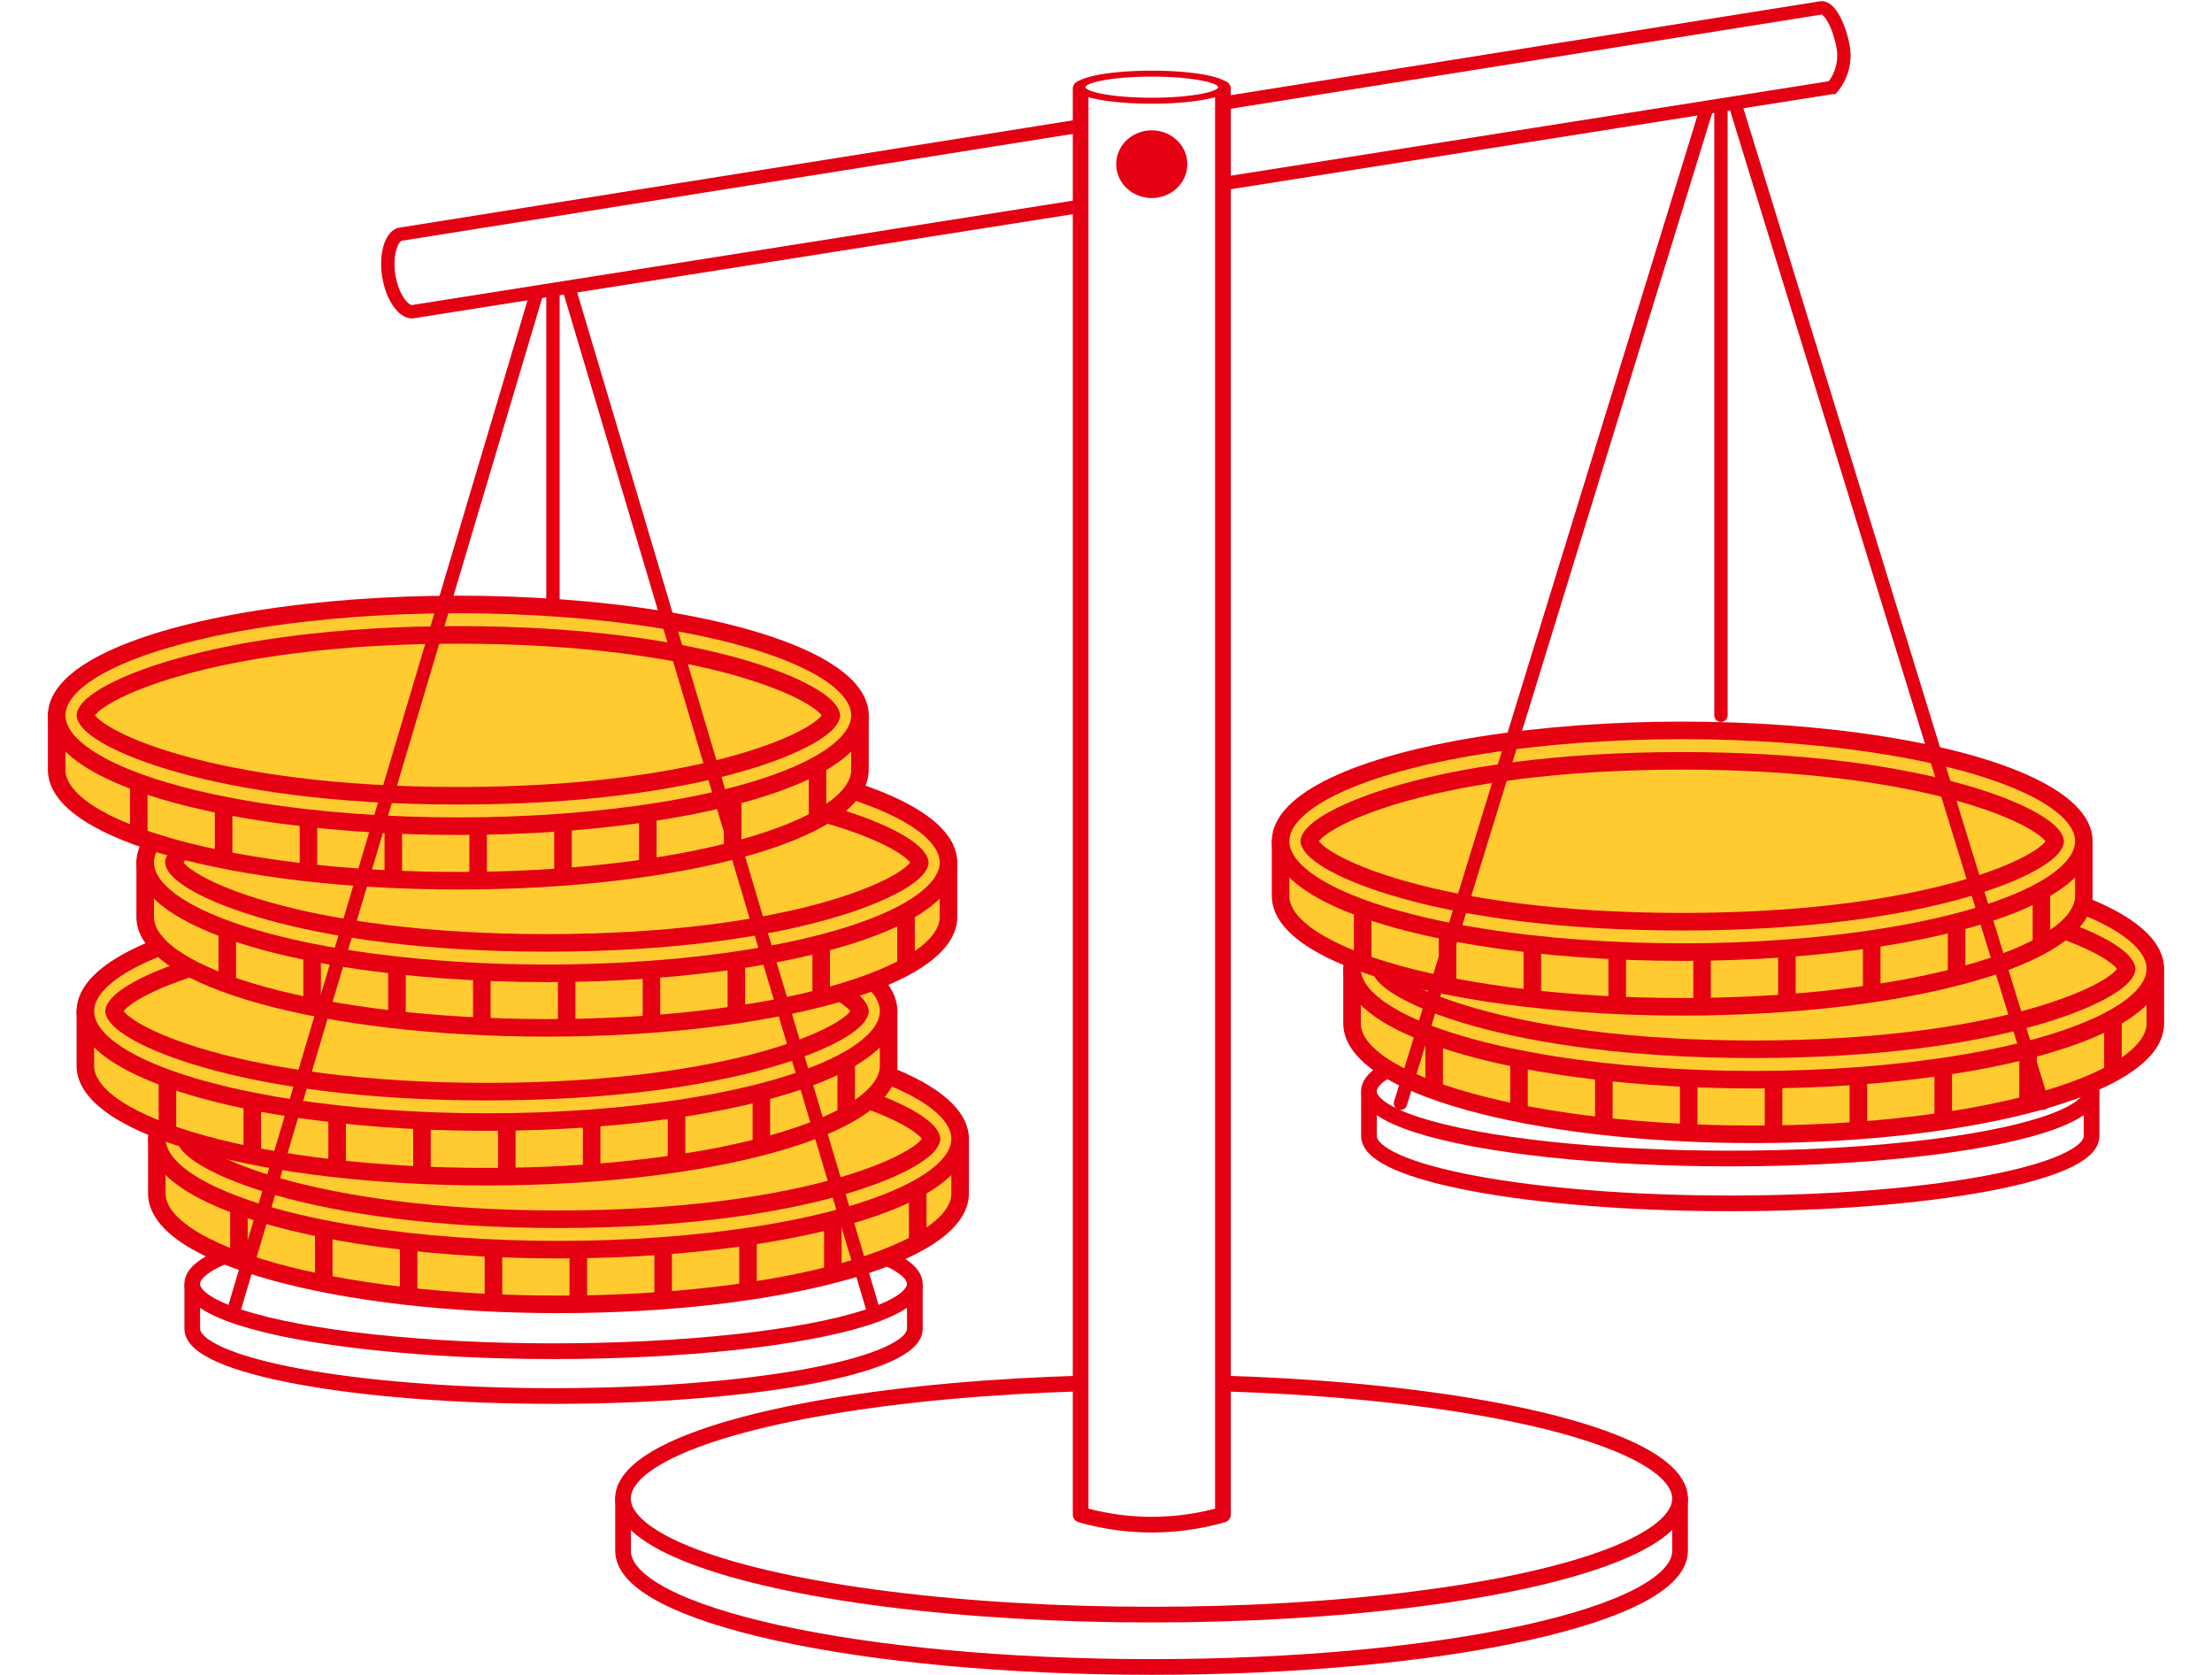<?xml version="1.0" encoding="UTF-8"?> <svg xmlns="http://www.w3.org/2000/svg" xmlns:xlink="http://www.w3.org/1999/xlink" width="120" height="90.851" viewBox="0 0 120 90.851"><defs><pattern id="新規パターンスウォッチ_2" data-name="新規パターンスウォッチ 2" width="76" height="76" patternTransform="translate(149.976 581.077) scale(0.778 0.972)" patternUnits="userSpaceOnUse" viewBox="0 0 76 76"><rect width="76" height="76" style="fill:none"></rect><rect width="76" height="76" style="fill:#ffcb31"></rect></pattern><clipPath id="clip-path"><path id="SVGID" d="M112.467,51.875c-3.981-1.44-10.261-2.37-17.33-2.37s-13.348.93-17.329,2.37l-4.46.682v2.962c0,3.322,9.756,6.014,21.789,6.014s21.789-2.692,21.789-6.014V52.557Z" style="fill:none"></path></clipPath><pattern id="新規パターンスウォッチ_2-3" data-name="新規パターンスウォッチ 2" width="76" height="76" patternTransform="translate(149.976 578.114) scale(0.778 0.972)" patternUnits="userSpaceOnUse" viewBox="0 0 76 76"><rect width="76" height="76" style="fill:none"></rect><rect width="76" height="76" style="fill:#ffcb31"></rect></pattern><pattern id="新規パターンスウォッチ_2-7" data-name="新規パターンスウォッチ 2" width="76" height="76" patternTransform="translate(146.098 574.155) scale(0.778 0.972)" patternUnits="userSpaceOnUse" viewBox="0 0 76 76"><rect width="76" height="76" style="fill:none"></rect><rect width="76" height="76" style="fill:#ffcb31"></rect></pattern><clipPath id="clip-path-2"><path id="SVGID-2" data-name="SVGID" d="M108.588,44.953c-3.981-1.44-10.26-2.37-17.329-2.37s-13.349.93-17.33,2.37l-4.459.682V48.6c0,3.322,9.755,6.015,21.789,6.015s21.789-2.693,21.789-6.015V45.635Z" style="fill:none"></path></clipPath><pattern id="新規パターンスウォッチ_2-9" data-name="新規パターンスウォッチ 2" width="76" height="76" patternTransform="translate(146.098 571.193) scale(0.778 0.972)" patternUnits="userSpaceOnUse" viewBox="0 0 76 76"><rect width="76" height="76" style="fill:none"></rect><rect width="76" height="76" style="fill:#ffcb31"></rect></pattern><pattern id="新規パターンスウォッチ_3" data-name="新規パターンスウォッチ 3" width="76" height="76" patternTransform="translate(79.039 3.441) scale(0.851)" patternUnits="userSpaceOnUse" viewBox="0 0 76 76"><rect width="76" height="76" style="fill:none"></rect><rect width="76" height="76" style="fill:#e30012"></rect></pattern><pattern id="新規パターンスウォッチ_3-3" data-name="新規パターンスウォッチ 3" width="76" height="76" patternTransform="translate(79.007 4.117) scale(0.851)" patternUnits="userSpaceOnUse" viewBox="0 0 76 76"><rect width="76" height="76" style="fill:none"></rect><rect width="76" height="76" style="fill:#e30012"></rect></pattern><pattern id="新規パターンスウォッチ_2-13" data-name="新規パターンスウォッチ 2" width="76" height="76" patternTransform="translate(85.136 590.297) scale(0.778 0.972)" patternUnits="userSpaceOnUse" viewBox="0 0 76 76"><rect width="76" height="76" style="fill:none"></rect><rect width="76" height="76" style="fill:#ffcb31"></rect></pattern><clipPath id="clip-path-3"><path id="SVGID-3" data-name="SVGID" d="M47.627,61.1c-3.981-1.44-10.261-2.37-17.33-2.37s-13.349.93-17.329,2.37l-4.46.682v2.962c0,3.322,9.755,6.014,21.789,6.014s21.789-2.692,21.789-6.014V61.777Z" style="fill:none"></path></clipPath><pattern id="新規パターンスウォッチ_2-15" data-name="新規パターンスウォッチ 2" width="76" height="76" patternTransform="translate(85.136 587.334) scale(0.778 0.972)" patternUnits="userSpaceOnUse" viewBox="0 0 76 76"><rect width="76" height="76" style="fill:none"></rect><rect width="76" height="76" style="fill:#ffcb31"></rect></pattern><pattern id="新規パターンスウォッチ_2-19" data-name="新規パターンスウォッチ 2" width="76" height="76" patternTransform="translate(81.258 583.375) scale(0.778 0.972)" patternUnits="userSpaceOnUse" viewBox="0 0 76 76"><rect width="76" height="76" style="fill:none"></rect><rect width="76" height="76" style="fill:#ffcb31"></rect></pattern><clipPath id="clip-path-4"><path id="SVGID-4" data-name="SVGID" d="M43.748,54.173c-3.981-1.44-10.26-2.37-17.329-2.37s-13.349.93-17.33,2.37l-4.459.682v2.962c0,3.322,9.755,6.015,21.789,6.015s21.788-2.693,21.788-6.015V54.855Z" style="fill:none"></path></clipPath><pattern id="新規パターンスウォッチ_2-21" data-name="新規パターンスウォッチ 2" width="76" height="76" patternTransform="translate(81.258 580.413) scale(0.778 0.972)" patternUnits="userSpaceOnUse" viewBox="0 0 76 76"><rect width="76" height="76" style="fill:none"></rect><rect width="76" height="76" style="fill:#ffcb31"></rect></pattern><pattern id="新規パターンスウォッチ_2-25" data-name="新規パターンスウォッチ 2" width="76" height="76" patternTransform="translate(84.504 575.306) scale(0.778 0.972)" patternUnits="userSpaceOnUse" viewBox="0 0 76 76"><rect width="76" height="76" style="fill:none"></rect><rect width="76" height="76" style="fill:#ffcb31"></rect></pattern><clipPath id="clip-path-5"><path id="SVGID-5" data-name="SVGID" d="M46.994,46.1c-3.981-1.44-10.26-2.37-17.329-2.37s-13.349.93-17.33,2.37l-4.459.682v2.962c0,3.322,9.755,6.014,21.789,6.014s21.789-2.692,21.789-6.014V46.786Z" style="fill:none"></path></clipPath><pattern id="新規パターンスウォッチ_2-27" data-name="新規パターンスウォッチ 2" width="76" height="76" patternTransform="translate(84.504 572.343) scale(0.778 0.972)" patternUnits="userSpaceOnUse" viewBox="0 0 76 76"><rect width="76" height="76" style="fill:none"></rect><rect width="76" height="76" style="fill:#ffcb31"></rect></pattern><pattern id="新規パターンスウォッチ_2-31" data-name="新規パターンスウォッチ 2" width="76" height="76" patternTransform="translate(79.702 567.324) scale(0.778 0.972)" patternUnits="userSpaceOnUse" viewBox="0 0 76 76"><rect width="76" height="76" style="fill:none"></rect><rect width="76" height="76" style="fill:#ffcb31"></rect></pattern><clipPath id="clip-path-6"><path id="SVGID-6" data-name="SVGID" d="M42.192,38.122c-3.981-1.44-10.26-2.37-17.329-2.37s-13.349.93-17.33,2.37L3.074,38.8v2.962c0,3.322,9.755,6.015,21.789,6.015s21.789-2.693,21.789-6.015V38.8Z" style="fill:none"></path></clipPath><pattern id="新規パターンスウォッチ_2-33" data-name="新規パターンスウォッチ 2" width="76" height="76" patternTransform="translate(79.702 564.362) scale(0.778 0.972)" patternUnits="userSpaceOnUse" viewBox="0 0 76 76"><rect width="76" height="76" style="fill:none"></rect><rect width="76" height="76" style="fill:#ffcb31"></rect></pattern><pattern id="新規パターンスウォッチ_3-5" data-name="新規パターンスウォッチ 3" width="76" height="76" patternTransform="translate(15.676 14.911) scale(0.851)" patternUnits="userSpaceOnUse" viewBox="0 0 76 76"><rect width="76" height="76" style="fill:none"></rect><rect width="76" height="76" style="fill:#e30012"></rect></pattern><pattern id="新規パターンスウォッチ_3-7" data-name="新規パターンスウォッチ 3" width="76" height="76" patternTransform="translate(15.644 15.587) scale(0.851)" patternUnits="userSpaceOnUse" viewBox="0 0 76 76"><rect width="76" height="76" style="fill:none"></rect><rect width="76" height="76" style="fill:#e30012"></rect></pattern><pattern id="新規パターンスウォッチ_3-9" data-name="新規パターンスウォッチ 3" width="76" height="76" patternTransform="translate(-40.458 -22.25) rotate(163.892) scale(0.851)" patternUnits="userSpaceOnUse" viewBox="0 0 76 76"><rect width="76" height="76" style="fill:none"></rect><rect width="76" height="76" style="fill:#e30012"></rect></pattern><pattern id="新規パターンスウォッチ_3-11" data-name="新規パターンスウォッチ 3" width="76" height="76" patternTransform="matrix(0.949, -0.058, 0.117, 0.475, -206.075, -109.224)" patternUnits="userSpaceOnUse" viewBox="0 0 76 76"><rect width="76" height="76" style="fill:none"></rect><rect width="76" height="76" style="fill:#e30012"></rect></pattern></defs><g id="レイヤー_2" data-name="レイヤー 2"><g id="レイヤー_1-2" data-name="レイヤー 1"><rect y="0.425" width="120" height="90" style="fill:none"></rect><path d="M113.467,59.229v2.4c0,2.016-8.775,3.65-19.6,3.65s-19.6-1.634-19.6-3.65v-2.4" style="fill:#fff;stroke:#e40012;stroke-miterlimit:10;stroke-width:0.851px"></path><ellipse cx="93.864" cy="59.197" rx="19.6" ry="3.65" style="fill:#fff;stroke:#e40012;stroke-miterlimit:10;stroke-width:0.851px"></ellipse><path d="M112.467,51.875c-3.981-1.44-10.261-2.37-17.33-2.37s-13.348.93-17.329,2.37l-4.46.682v2.962c0,3.322,9.756,6.014,21.789,6.014s21.789-2.692,21.789-6.014V52.557Z" style="stroke:#e50012;stroke-linecap:round;stroke-linejoin:round;stroke-width:0.952px;fill:url(#新規パターンスウォッチ_2)"></path><g style="clip-path:url(#clip-path)"><line x1="77.802" y1="46.768" x2="77.802" y2="65.414" style="fill:none;stroke:#e50012;stroke-linecap:round;stroke-linejoin:round;stroke-width:0.952px"></line><line x1="82.404" y1="46.768" x2="82.404" y2="65.414" style="fill:none;stroke:#e50012;stroke-linecap:round;stroke-linejoin:round;stroke-width:0.952px"></line><line x1="87.007" y1="46.768" x2="87.007" y2="65.414" style="fill:none;stroke:#e50012;stroke-linecap:round;stroke-linejoin:round;stroke-width:0.952px"></line><line x1="91.61" y1="46.768" x2="91.61" y2="65.414" style="fill:none;stroke:#e50012;stroke-linecap:round;stroke-linejoin:round;stroke-width:0.952px"></line><line x1="96.213" y1="46.768" x2="96.213" y2="65.414" style="fill:none;stroke:#e50012;stroke-linecap:round;stroke-linejoin:round;stroke-width:0.952px"></line><line x1="100.816" y1="46.768" x2="100.816" y2="65.414" style="fill:none;stroke:#e50012;stroke-linecap:round;stroke-linejoin:round;stroke-width:0.952px"></line><line x1="105.419" y1="46.768" x2="105.419" y2="65.414" style="fill:none;stroke:#e50012;stroke-linecap:round;stroke-linejoin:round;stroke-width:0.952px"></line><line x1="110.022" y1="46.768" x2="110.022" y2="65.414" style="fill:none;stroke:#e50012;stroke-linecap:round;stroke-linejoin:round;stroke-width:0.952px"></line><line x1="114.625" y1="46.768" x2="114.625" y2="65.414" style="fill:none;stroke:#e50012;stroke-linecap:round;stroke-linejoin:round;stroke-width:0.952px"></line></g><ellipse cx="95.137" cy="52.557" rx="21.789" ry="6.014" style="stroke:#e50012;stroke-linecap:round;stroke-linejoin:round;stroke-width:0.952px;fill:url(#新規パターンスウォッチ_2-3)"></ellipse><path d="M95.137,56.92c-13.522,0-20.038-3.166-20.233-4.369.2-1.192,6.712-4.358,20.233-4.358s20.038,3.166,20.233,4.37C115.176,53.754,108.66,56.92,95.137,56.92Z" style="stroke:#e50012;stroke-linecap:round;stroke-linejoin:round;stroke-width:0.952px;fill:url(#新規パターンスウォッチ_2-3)"></path><path d="M108.588,44.953c-3.981-1.44-10.26-2.37-17.329-2.37s-13.349.93-17.33,2.37l-4.459.682V48.6c0,3.322,9.755,6.015,21.789,6.015s21.789-2.693,21.789-6.015V45.635Z" style="stroke:#e50012;stroke-linecap:round;stroke-linejoin:round;stroke-width:0.952px;fill:url(#新規パターンスウォッチ_2-7)"></path><g style="clip-path:url(#clip-path-2)"><line x1="73.923" y1="39.846" x2="73.923" y2="58.492" style="fill:none;stroke:#e50012;stroke-linecap:round;stroke-linejoin:round;stroke-width:0.952px"></line><line x1="78.526" y1="39.846" x2="78.526" y2="58.492" style="fill:none;stroke:#e50012;stroke-linecap:round;stroke-linejoin:round;stroke-width:0.952px"></line><line x1="83.129" y1="39.846" x2="83.129" y2="58.492" style="fill:none;stroke:#e50012;stroke-linecap:round;stroke-linejoin:round;stroke-width:0.952px"></line><line x1="87.732" y1="39.846" x2="87.732" y2="58.492" style="fill:none;stroke:#e50012;stroke-linecap:round;stroke-linejoin:round;stroke-width:0.952px"></line><line x1="92.335" y1="39.846" x2="92.335" y2="58.492" style="fill:none;stroke:#e50012;stroke-linecap:round;stroke-linejoin:round;stroke-width:0.952px"></line><line x1="96.938" y1="39.846" x2="96.938" y2="58.492" style="fill:none;stroke:#e50012;stroke-linecap:round;stroke-linejoin:round;stroke-width:0.952px"></line><line x1="101.54" y1="39.846" x2="101.54" y2="58.492" style="fill:none;stroke:#e50012;stroke-linecap:round;stroke-linejoin:round;stroke-width:0.952px"></line><line x1="106.143" y1="39.846" x2="106.143" y2="58.492" style="fill:none;stroke:#e50012;stroke-linecap:round;stroke-linejoin:round;stroke-width:0.952px"></line><line x1="110.746" y1="39.846" x2="110.746" y2="58.492" style="fill:none;stroke:#e50012;stroke-linecap:round;stroke-linejoin:round;stroke-width:0.952px"></line></g><ellipse cx="91.259" cy="45.635" rx="21.789" ry="6.014" style="stroke:#e50012;stroke-linecap:round;stroke-linejoin:round;stroke-width:0.952px;fill:url(#新規パターンスウォッチ_2-9)"></ellipse><path d="M91.259,50c-13.523,0-20.039-3.167-20.233-4.37.2-1.191,6.711-4.357,20.233-4.357s20.038,3.166,20.233,4.369C111.3,46.832,104.781,50,91.259,50Z" style="stroke:#e50012;stroke-linecap:round;stroke-linejoin:round;stroke-width:0.952px;fill:url(#新規パターンスウォッチ_2-9)"></path><polyline points="75.976 59.853 93.393 3.251 110.809 59.853" style="fill:none;stroke-linecap:round;stroke-linejoin:round;stroke-width:0.851px;stroke:url(#新規パターンスウォッチ_3)"></polyline><line x1="93.361" y1="38.804" x2="93.361" y2="3.337" style="fill:none;stroke-linecap:round;stroke-linejoin:round;stroke-width:0.851px;stroke:url(#新規パターンスウォッチ_3-3)"></line><path d="M91.143,81.291v2.837c0,3.478-12.836,6.3-28.671,6.3S33.8,87.606,33.8,84.128V81.291" style="fill:#fff;stroke:#e40012;stroke-linecap:round;stroke-linejoin:round;stroke-width:0.851px"></path><ellipse cx="62.468" cy="81.291" rx="28.671" ry="6.297" style="fill:#fff;stroke:#e40012;stroke-linecap:round;stroke-linejoin:round;stroke-width:0.851px"></ellipse><path d="M49.63,69.68v2.4c0,2.016-8.775,3.65-19.6,3.65s-19.6-1.634-19.6-3.65v-2.4" style="fill:#fff;stroke:#e40012;stroke-miterlimit:10;stroke-width:0.851px"></path><ellipse cx="30.027" cy="69.649" rx="19.6" ry="3.65" style="fill:#fff;stroke:#e40012;stroke-miterlimit:10;stroke-width:0.851px"></ellipse><path d="M47.627,61.1c-3.981-1.44-10.261-2.37-17.33-2.37s-13.349.93-17.329,2.37l-4.46.682v2.962c0,3.322,9.755,6.014,21.789,6.014s21.789-2.692,21.789-6.014V61.777Z" style="stroke:#e50012;stroke-linecap:round;stroke-linejoin:round;stroke-width:0.952px;fill:url(#新規パターンスウォッチ_2-13)"></path><g style="clip-path:url(#clip-path-3)"><line x1="12.961" y1="55.988" x2="12.961" y2="74.634" style="fill:none;stroke:#e50012;stroke-linecap:round;stroke-linejoin:round;stroke-width:0.952px"></line><line x1="17.564" y1="55.988" x2="17.564" y2="74.634" style="fill:none;stroke:#e50012;stroke-linecap:round;stroke-linejoin:round;stroke-width:0.952px"></line><line x1="22.167" y1="55.988" x2="22.167" y2="74.634" style="fill:none;stroke:#e50012;stroke-linecap:round;stroke-linejoin:round;stroke-width:0.952px"></line><line x1="26.77" y1="55.988" x2="26.77" y2="74.634" style="fill:none;stroke:#e50012;stroke-linecap:round;stroke-linejoin:round;stroke-width:0.952px"></line><line x1="31.373" y1="55.988" x2="31.373" y2="74.634" style="fill:none;stroke:#e50012;stroke-linecap:round;stroke-linejoin:round;stroke-width:0.952px"></line><line x1="35.976" y1="55.988" x2="35.976" y2="74.634" style="fill:none;stroke:#e50012;stroke-linecap:round;stroke-linejoin:round;stroke-width:0.952px"></line><line x1="40.579" y1="55.988" x2="40.579" y2="74.634" style="fill:none;stroke:#e50012;stroke-linecap:round;stroke-linejoin:round;stroke-width:0.952px"></line><line x1="45.182" y1="55.988" x2="45.182" y2="74.634" style="fill:none;stroke:#e50012;stroke-linecap:round;stroke-linejoin:round;stroke-width:0.952px"></line><line x1="49.785" y1="55.988" x2="49.785" y2="74.634" style="fill:none;stroke:#e50012;stroke-linecap:round;stroke-linejoin:round;stroke-width:0.952px"></line></g><ellipse cx="30.297" cy="61.777" rx="21.789" ry="6.014" style="stroke:#e50012;stroke-linecap:round;stroke-linejoin:round;stroke-width:0.952px;fill:url(#新規パターンスウォッチ_2-15)"></ellipse><path d="M30.3,66.14c-13.522,0-20.038-3.166-20.233-4.37.2-1.191,6.712-4.357,20.233-4.357s20.038,3.166,20.233,4.37C50.336,62.974,43.82,66.14,30.3,66.14Z" style="stroke:#e50012;stroke-linecap:round;stroke-linejoin:round;stroke-width:0.952px;fill:url(#新規パターンスウォッチ_2-15)"></path><path d="M43.748,54.173c-3.981-1.44-10.26-2.37-17.329-2.37s-13.349.93-17.33,2.37l-4.459.682v2.962c0,3.322,9.755,6.015,21.789,6.015s21.788-2.693,21.788-6.015V54.855Z" style="stroke:#e50012;stroke-linecap:round;stroke-linejoin:round;stroke-width:0.952px;fill:url(#新規パターンスウォッチ_2-19)"></path><g style="clip-path:url(#clip-path-4)"><line x1="9.083" y1="49.066" x2="9.083" y2="67.712" style="fill:none;stroke:#e50012;stroke-linecap:round;stroke-linejoin:round;stroke-width:0.952px"></line><line x1="13.686" y1="49.066" x2="13.686" y2="67.712" style="fill:none;stroke:#e50012;stroke-linecap:round;stroke-linejoin:round;stroke-width:0.952px"></line><line x1="18.289" y1="49.066" x2="18.289" y2="67.712" style="fill:none;stroke:#e50012;stroke-linecap:round;stroke-linejoin:round;stroke-width:0.952px"></line><line x1="22.892" y1="49.066" x2="22.892" y2="67.712" style="fill:none;stroke:#e50012;stroke-linecap:round;stroke-linejoin:round;stroke-width:0.952px"></line><line x1="27.494" y1="49.066" x2="27.494" y2="67.712" style="fill:none;stroke:#e50012;stroke-linecap:round;stroke-linejoin:round;stroke-width:0.952px"></line><line x1="32.097" y1="49.066" x2="32.097" y2="67.712" style="fill:none;stroke:#e50012;stroke-linecap:round;stroke-linejoin:round;stroke-width:0.952px"></line><line x1="36.7" y1="49.066" x2="36.7" y2="67.712" style="fill:none;stroke:#e50012;stroke-linecap:round;stroke-linejoin:round;stroke-width:0.952px"></line><line x1="41.303" y1="49.066" x2="41.303" y2="67.712" style="fill:none;stroke:#e50012;stroke-linecap:round;stroke-linejoin:round;stroke-width:0.952px"></line><line x1="45.906" y1="49.066" x2="45.906" y2="67.712" style="fill:none;stroke:#e50012;stroke-linecap:round;stroke-linejoin:round;stroke-width:0.952px"></line></g><ellipse cx="26.419" cy="54.855" rx="21.789" ry="6.014" style="stroke:#e50012;stroke-linecap:round;stroke-linejoin:round;stroke-width:0.952px;fill:url(#新規パターンスウォッチ_2-21)"></ellipse><path d="M26.419,59.218c-13.523,0-20.039-3.166-20.234-4.369.2-1.191,6.712-4.358,20.234-4.358s20.038,3.167,20.233,4.37C46.457,56.052,39.941,59.218,26.419,59.218Z" style="stroke:#e50012;stroke-linecap:round;stroke-linejoin:round;stroke-width:0.952px;fill:url(#新規パターンスウォッチ_2-21)"></path><path d="M46.994,46.1c-3.981-1.44-10.26-2.37-17.329-2.37s-13.349.93-17.33,2.37l-4.459.682v2.962c0,3.322,9.755,6.014,21.789,6.014s21.789-2.692,21.789-6.014V46.786Z" style="stroke:#e50012;stroke-linecap:round;stroke-linejoin:round;stroke-width:0.952px;fill:url(#新規パターンスウォッチ_2-25)"></path><g style="clip-path:url(#clip-path-5)"><line x1="12.329" y1="40.997" x2="12.329" y2="59.643" style="fill:none;stroke:#e50012;stroke-linecap:round;stroke-linejoin:round;stroke-width:0.952px"></line><line x1="16.932" y1="40.997" x2="16.932" y2="59.643" style="fill:none;stroke:#e50012;stroke-linecap:round;stroke-linejoin:round;stroke-width:0.952px"></line><line x1="21.535" y1="40.997" x2="21.535" y2="59.643" style="fill:none;stroke:#e50012;stroke-linecap:round;stroke-linejoin:round;stroke-width:0.952px"></line><line x1="26.138" y1="40.997" x2="26.138" y2="59.643" style="fill:none;stroke:#e50012;stroke-linecap:round;stroke-linejoin:round;stroke-width:0.952px"></line><line x1="30.741" y1="40.997" x2="30.741" y2="59.643" style="fill:none;stroke:#e50012;stroke-linecap:round;stroke-linejoin:round;stroke-width:0.952px"></line><line x1="35.344" y1="40.997" x2="35.344" y2="59.643" style="fill:none;stroke:#e50012;stroke-linecap:round;stroke-linejoin:round;stroke-width:0.952px"></line><line x1="39.947" y1="40.997" x2="39.947" y2="59.643" style="fill:none;stroke:#e50012;stroke-linecap:round;stroke-linejoin:round;stroke-width:0.952px"></line><line x1="44.549" y1="40.997" x2="44.549" y2="59.643" style="fill:none;stroke:#e50012;stroke-linecap:round;stroke-linejoin:round;stroke-width:0.952px"></line><line x1="49.152" y1="40.997" x2="49.152" y2="59.643" style="fill:none;stroke:#e50012;stroke-linecap:round;stroke-linejoin:round;stroke-width:0.952px"></line></g><ellipse cx="29.665" cy="46.786" rx="21.789" ry="6.014" style="stroke:#e50012;stroke-linecap:round;stroke-linejoin:round;stroke-width:0.952px;fill:url(#新規パターンスウォッチ_2-27)"></ellipse><path d="M29.665,51.149c-13.523,0-20.039-3.166-20.233-4.369.2-1.192,6.712-4.358,20.233-4.358S49.7,45.588,49.9,46.792C49.7,47.983,43.187,51.149,29.665,51.149Z" style="stroke:#e50012;stroke-linecap:round;stroke-linejoin:round;stroke-width:0.952px;fill:url(#新規パターンスウォッチ_2-27)"></path><path d="M42.192,38.122c-3.981-1.44-10.26-2.37-17.329-2.37s-13.349.93-17.33,2.37L3.074,38.8v2.962c0,3.322,9.755,6.015,21.789,6.015s21.789-2.693,21.789-6.015V38.8Z" style="stroke:#e50012;stroke-linecap:round;stroke-linejoin:round;stroke-width:0.952px;fill:url(#新規パターンスウォッチ_2-31)"></path><g style="clip-path:url(#clip-path-6)"><line x1="7.527" y1="33.015" x2="7.527" y2="51.661" style="fill:none;stroke:#e50012;stroke-linecap:round;stroke-linejoin:round;stroke-width:0.952px"></line><line x1="12.13" y1="33.015" x2="12.13" y2="51.661" style="fill:none;stroke:#e50012;stroke-linecap:round;stroke-linejoin:round;stroke-width:0.952px"></line><line x1="16.733" y1="33.015" x2="16.733" y2="51.661" style="fill:none;stroke:#e50012;stroke-linecap:round;stroke-linejoin:round;stroke-width:0.952px"></line><line x1="21.336" y1="33.015" x2="21.336" y2="51.661" style="fill:none;stroke:#e50012;stroke-linecap:round;stroke-linejoin:round;stroke-width:0.952px"></line><line x1="25.939" y1="33.015" x2="25.939" y2="51.661" style="fill:none;stroke:#e50012;stroke-linecap:round;stroke-linejoin:round;stroke-width:0.952px"></line><line x1="30.541" y1="33.015" x2="30.541" y2="51.661" style="fill:none;stroke:#e50012;stroke-linecap:round;stroke-linejoin:round;stroke-width:0.952px"></line><line x1="35.144" y1="33.015" x2="35.144" y2="51.661" style="fill:none;stroke:#e50012;stroke-linecap:round;stroke-linejoin:round;stroke-width:0.952px"></line><line x1="39.747" y1="33.015" x2="39.747" y2="51.661" style="fill:none;stroke:#e50012;stroke-linecap:round;stroke-linejoin:round;stroke-width:0.952px"></line><line x1="44.35" y1="33.015" x2="44.35" y2="51.661" style="fill:none;stroke:#e50012;stroke-linecap:round;stroke-linejoin:round;stroke-width:0.952px"></line></g><ellipse cx="24.863" cy="38.804" rx="21.789" ry="6.014" style="stroke:#e50012;stroke-linecap:round;stroke-linejoin:round;stroke-width:0.952px;fill:url(#新規パターンスウォッチ_2-33)"></ellipse><path d="M24.863,43.168C11.34,43.168,4.824,40,4.63,38.8c.2-1.191,6.711-4.358,20.233-4.358S44.9,37.607,45.1,38.81C44.9,40,38.385,43.168,24.863,43.168Z" style="stroke:#e50012;stroke-linecap:round;stroke-linejoin:round;stroke-width:0.952px;fill:url(#新規パターンスウォッチ_2-33)"></path><polyline points="12.612 71.324 30.029 12.821 47.445 71.324" style="fill:none;stroke-linecap:round;stroke-linejoin:round;stroke-width:0.851px;stroke:url(#新規パターンスウォッチ_3-5)"></polyline><line x1="29.998" y1="32.79" x2="29.998" y2="14.808" style="fill:none;stroke-linecap:round;stroke-linejoin:round;stroke-width:0.851px;stroke:url(#新規パターンスウォッチ_3-7)"></line><path d="M99.975,2.467c-.242-1.209-.778-2.12-1.2-2.036C98.705.445,21.73,12.705,21.73,12.705c-.474.076-.829,1.065-.638,2.257s.838,2.02,1.312,1.944l77-12.163A2.7,2.7,0,0,0,99.975,2.467Z" style="fill:#fff;stroke-miterlimit:10;stroke-width:0.851px;stroke:url(#新規パターンスウォッチ_3-9)"></path><path d="M58.624,82.163V4.811h7.719V82.163A13.95,13.95,0,0,1,58.624,82.163Z" style="fill:#fff;stroke:#e40012;stroke-linecap:round;stroke-linejoin:round;stroke-width:0.851px"></path><ellipse cx="62.483" cy="8.906" rx="1.505" ry="1.411" style="fill:#e40012;stroke:#e40012;stroke-miterlimit:10;stroke-width:0.851px"></ellipse><ellipse cx="62.483" cy="4.729" rx="3.922" ry="0.735" style="fill:#fff;stroke-miterlimit:10;stroke-width:0.676px;stroke:url(#新規パターンスウォッチ_3-11)"></ellipse></g></g></svg> 